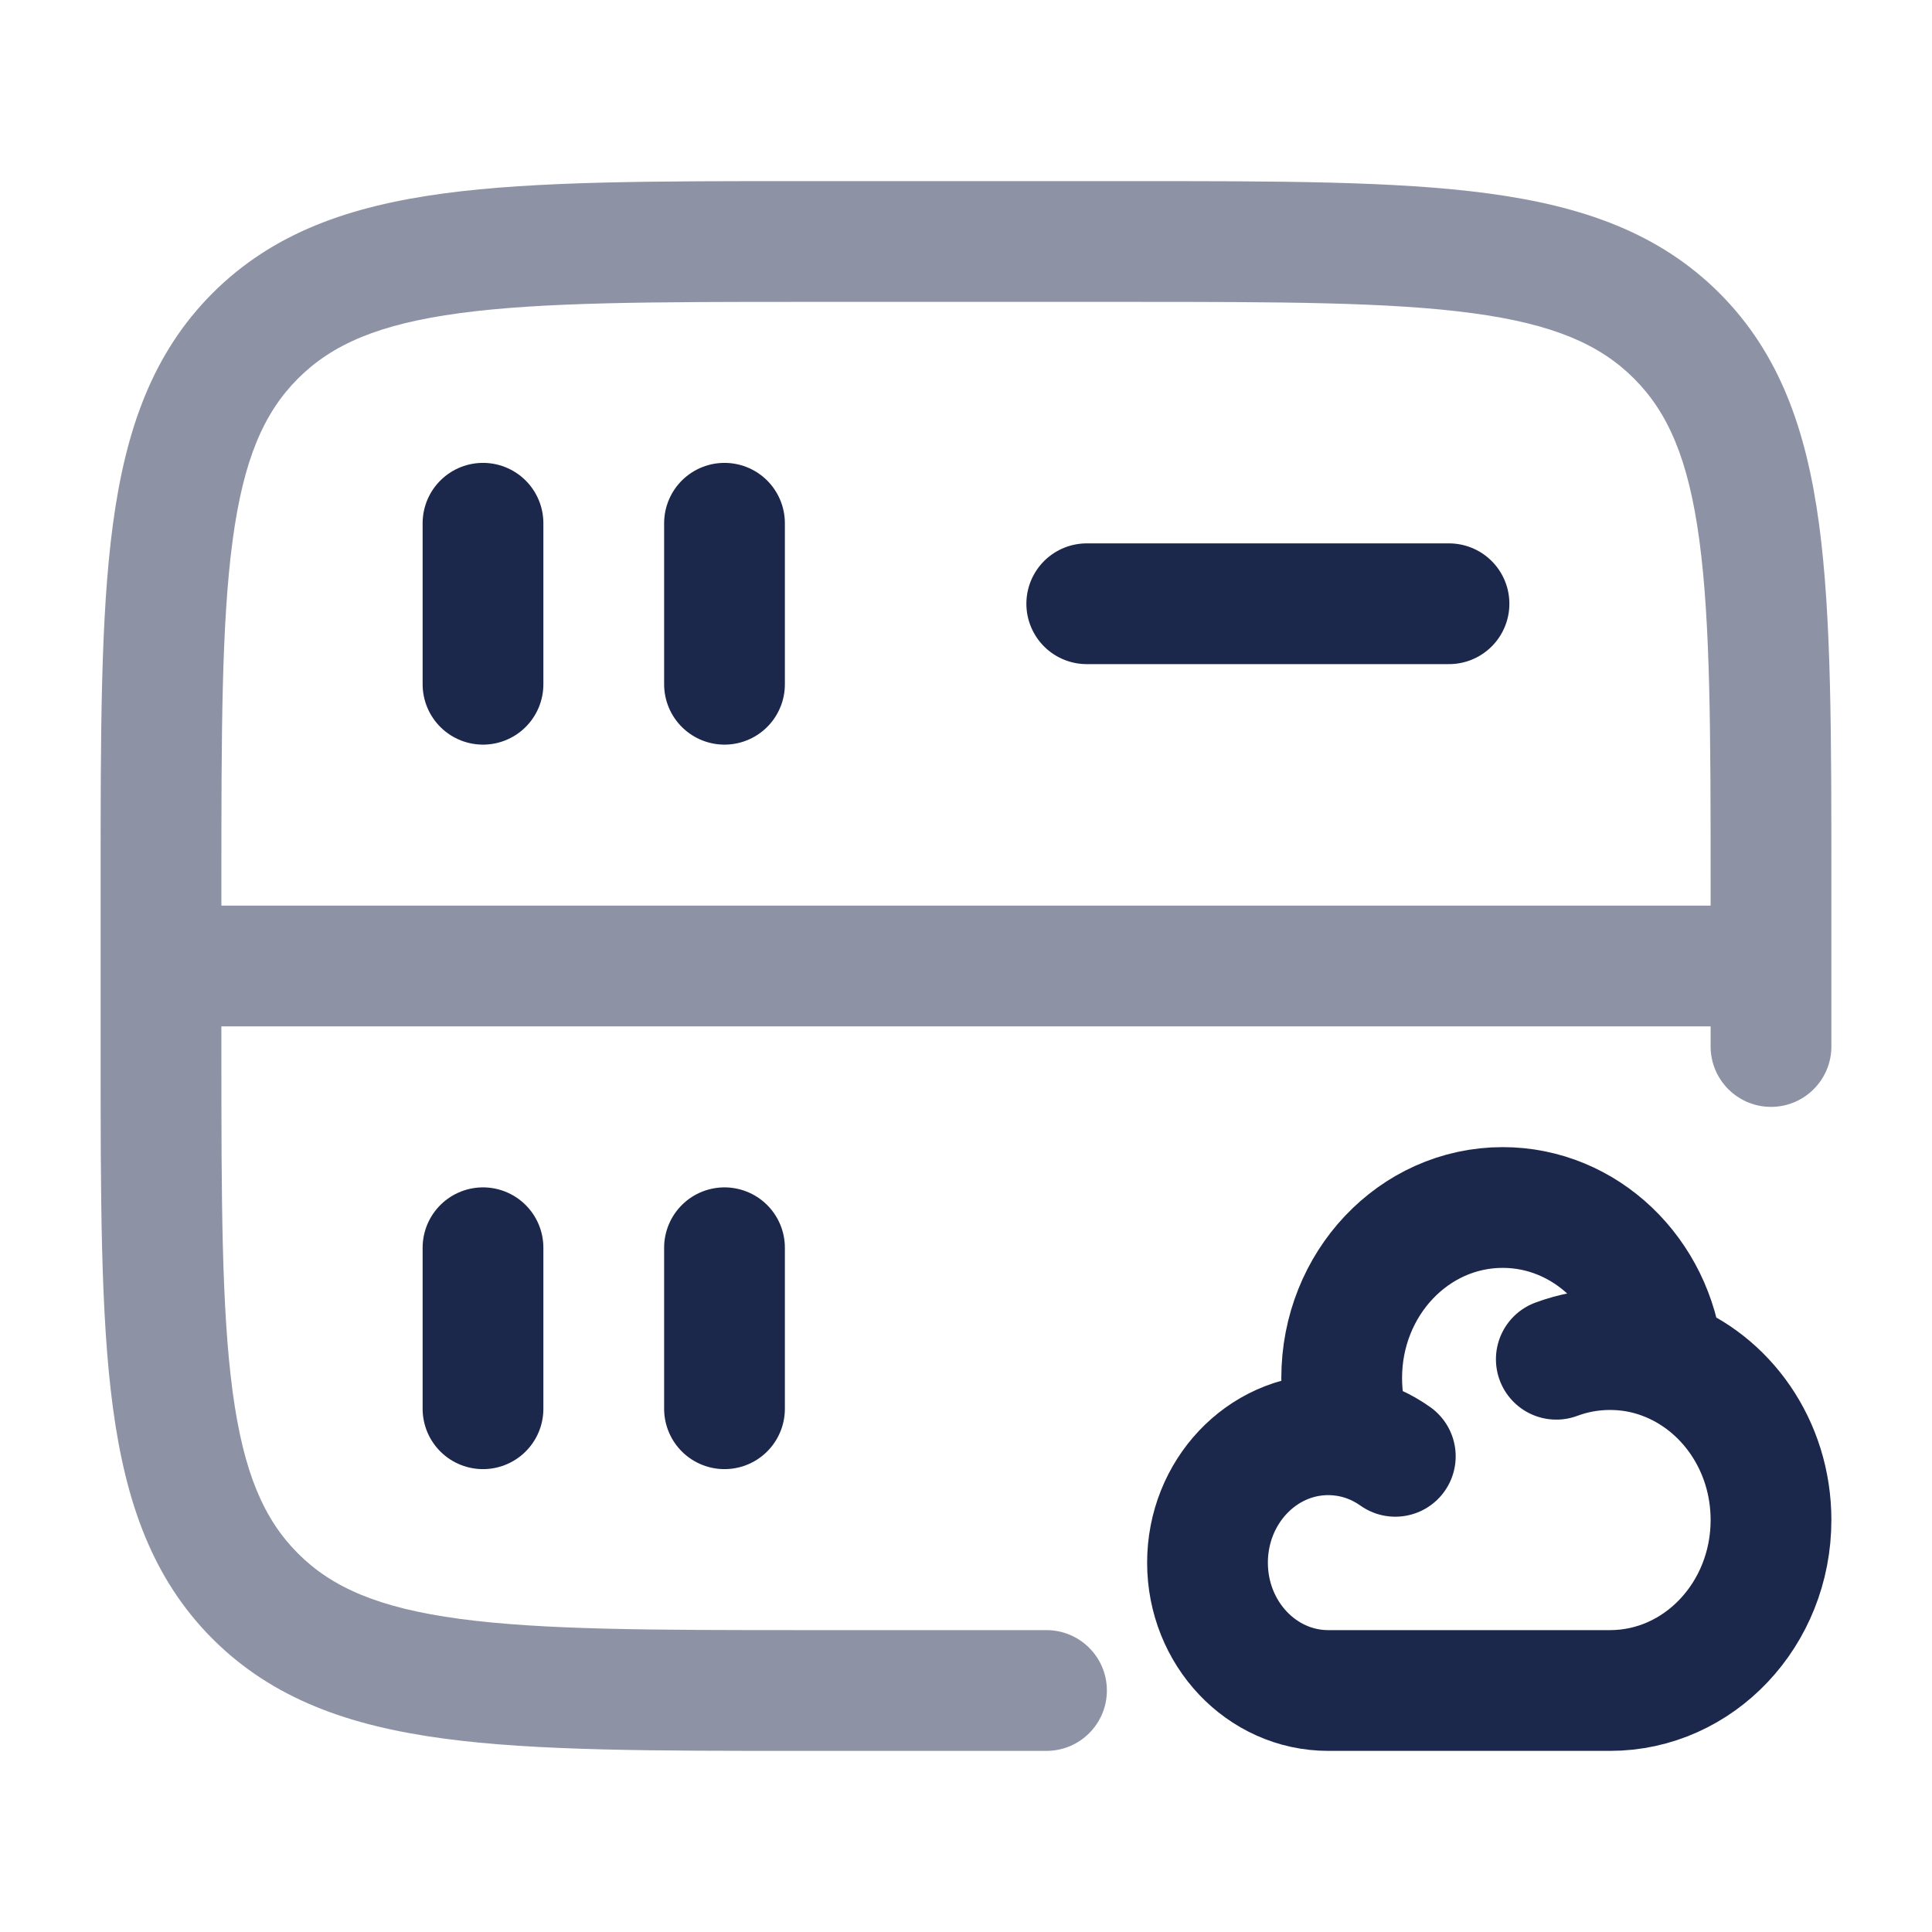 <?xml version="1.0" encoding="utf-8"?><!-- Uploaded to: SVG Repo, www.svgrepo.com, Generator: SVG Repo Mixer Tools -->
<svg width="800px" height="800px" viewBox="0 0 24 24" fill="none" xmlns="http://www.w3.org/2000/svg">
<path opacity="0.5" d="M13 21.75C13.414 21.75 13.75 21.414 13.75 21C13.75 20.586 13.414 20.25 13 20.25V21.75ZM3.172 19.828L3.702 19.298H3.702L3.172 19.828ZM20.828 4.172L20.298 4.702V4.702L20.828 4.172ZM21.25 13C21.25 13.414 21.586 13.75 22 13.75C22.414 13.75 22.75 13.414 22.75 13H21.25ZM10 3.75H14V2.25H10V3.75ZM2.75 13V12H1.25V13H2.75ZM2.75 12V11H1.25V12H2.75ZM13 20.25H10V21.75H13V20.25ZM21.25 11V12H22.75V11H21.25ZM1.25 13C1.25 14.864 1.248 16.338 1.403 17.489C1.561 18.661 1.893 19.61 2.641 20.359L3.702 19.298C3.279 18.875 3.025 18.295 2.89 17.289C2.752 16.262 2.75 14.907 2.75 13H1.25ZM10 20.25C8.093 20.25 6.739 20.248 5.711 20.11C4.705 19.975 4.125 19.721 3.702 19.298L2.641 20.359C3.39 21.107 4.339 21.439 5.511 21.597C6.662 21.752 8.136 21.75 10 21.75V20.25ZM14 3.75C15.907 3.75 17.262 3.752 18.289 3.89C19.295 4.025 19.875 4.279 20.298 4.702L21.359 3.641C20.61 2.893 19.661 2.561 18.489 2.403C17.338 2.248 15.864 2.25 14 2.25V3.75ZM22.75 11C22.75 9.136 22.752 7.662 22.597 6.511C22.439 5.339 22.107 4.39 21.359 3.641L20.298 4.702C20.721 5.125 20.975 5.705 21.11 6.711C21.248 7.739 21.25 9.093 21.25 11H22.75ZM10 2.25C8.136 2.25 6.662 2.248 5.511 2.403C4.339 2.561 3.39 2.893 2.641 3.641L3.702 4.702C4.125 4.279 4.705 4.025 5.711 3.89C6.739 3.752 8.093 3.75 10 3.75V2.25ZM2.75 11C2.75 9.093 2.752 7.739 2.89 6.711C3.025 5.705 3.279 5.125 3.702 4.702L2.641 3.641C1.893 4.39 1.561 5.339 1.403 6.511C1.248 7.662 1.25 9.136 1.25 11H2.75ZM2 12.75H22V11.25H2V12.75ZM21.25 12V13H22.75V12H21.25Z" fill="#1C274C"/>
<path d="M13.5 7.5L18 7.5" stroke="#1C274C" stroke-width="1.5" stroke-linecap="round"/>
<path d="M6 17.5L6 15.5" stroke="#1C274C" stroke-width="1.5" stroke-linecap="round"/>
<path d="M6 8.5L6 6.5" stroke="#1C274C" stroke-width="1.5" stroke-linecap="round"/>
<path d="M9 17.5L9 15.5" stroke="#1C274C" stroke-width="1.5" stroke-linecap="round"/>
<path d="M9 8.5L9 6.5" stroke="#1C274C" stroke-width="1.5" stroke-linecap="round"/>
<path d="M19.333 16.885C19.542 16.807 19.766 16.765 20 16.765C20.229 16.765 20.449 16.805 20.654 16.881M16.791 17.853C16.697 17.834 16.599 17.823 16.5 17.823C15.672 17.823 15 18.535 15 19.412C15 20.289 15.672 21 16.5 21H20C21.105 21 22 20.052 22 18.882C22 17.955 21.438 17.168 20.654 16.881M16.791 17.853C16.71 17.624 16.667 17.376 16.667 17.118C16.667 15.948 17.562 15 18.667 15C19.696 15 20.543 15.823 20.654 16.881M16.791 17.853C16.988 17.894 17.172 17.977 17.333 18.091" stroke="#1C274C" stroke-width="1.5" stroke-linecap="round"/>
</svg>